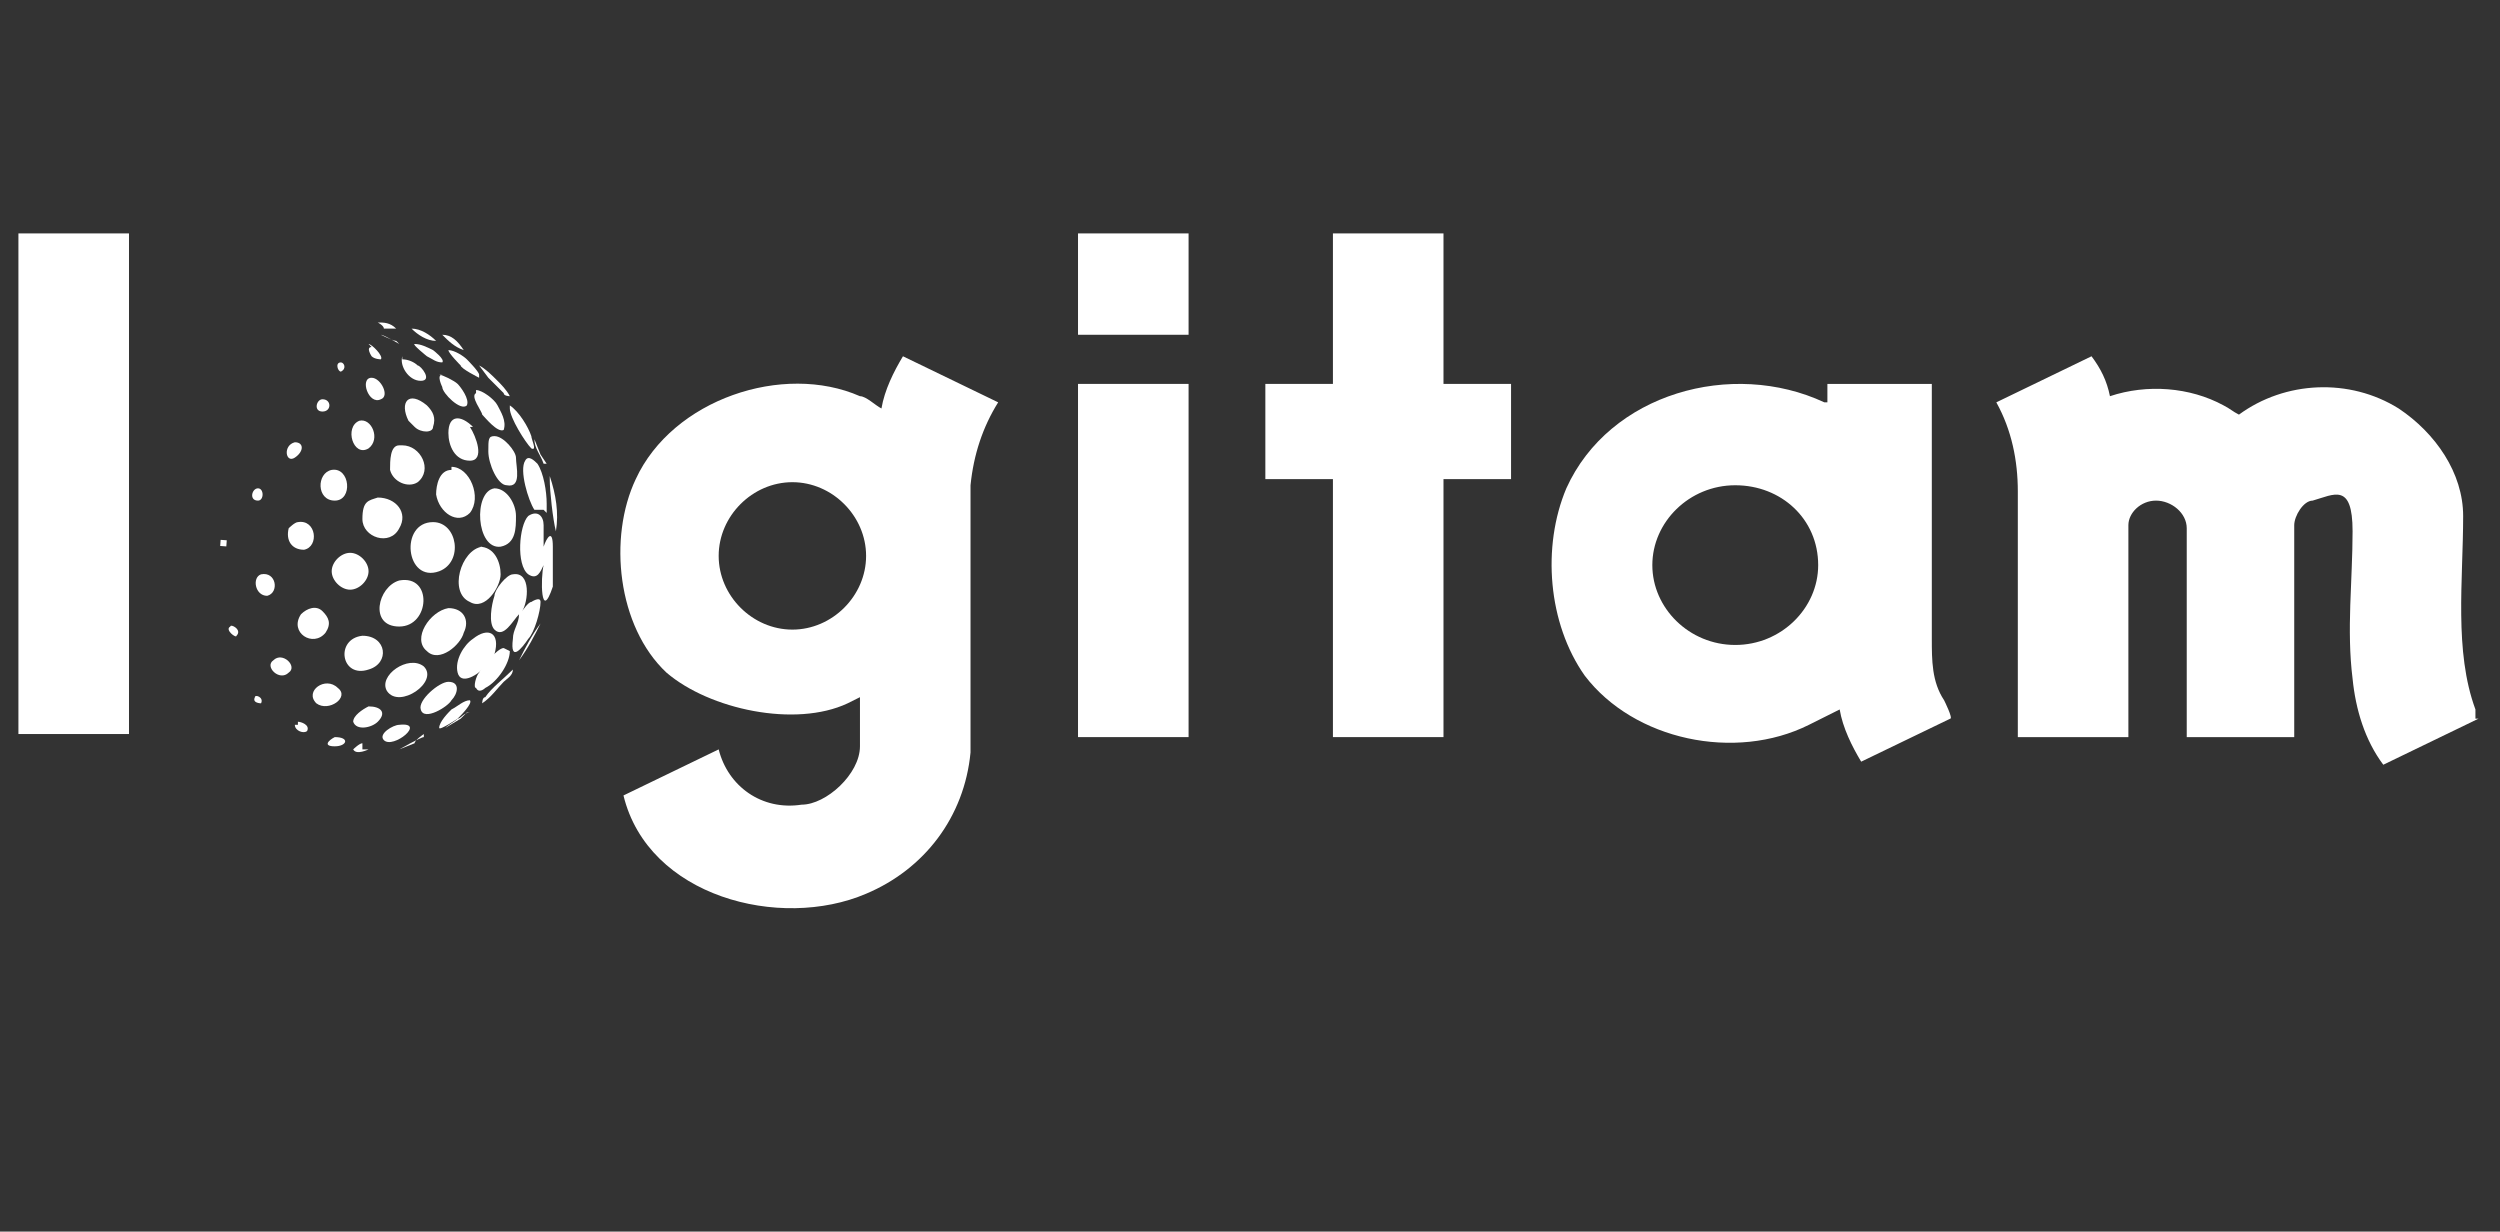 <svg xmlns="http://www.w3.org/2000/svg" xmlns:xlink="http://www.w3.org/1999/xlink" id="Layer_1" viewBox="0 0 81.4 40.1"><rect x="0" y="0" width="81.4" height="40.1" fill="#333333" stroke="none"/><defs><style>      .st0 {        fill: #fff;      }      .st1 {        fill: none;      }      .st2 {        clip-path: url(#clippath-1);      }      .st3 {        clip-path: url(#clippath);      }    </style><clipPath id="clippath"><rect class="st1" y="6.8" width="81.4" height="23.6"></rect></clipPath><clipPath id="clippath-1"><rect class="st1" y="6.8" width="81.4" height="23.6"></rect></clipPath></defs><g class="st3"><g class="st2"><g><path class="st0" d="M80.7,23.4l-3.1,1.5c-.6-.8-.9-1.8-1-2.8-.2-1.6,0-3.2,0-4.8s-.6-1.2-1.3-1c-.3,0-.6.5-.6.8v6.9h-3.5v-6.8c0-.5-.5-.9-1-.9s-.9.4-.9.8v6.9h-3.6v-8c0-1-.2-2-.7-2.9l3.1-1.5c.3.4.5.8.6,1.3,1.2-.4,2.6-.3,3.7.3.2.1.3.2.5.3,1.5-1.1,3.6-1.2,5.2-.2,1.2.8,2.1,2.1,2.1,3.5,0,2.1-.3,4.4.4,6.3,0,0,0,.2,0,.3h0Z"></path><path class="st0" d="M28.2,22.6l-.6.3c-1.7.8-4.5.2-5.9-1-1.6-1.5-1.9-4.4-1-6.3,1.2-2.6,4.8-3.8,7.3-2.7.2,0,.5.3.7.4h0c.1-.6.4-1.2.7-1.7l3.1,1.5c-.5.8-.8,1.7-.9,2.7v8.7c-.2,2.1-1.5,3.8-3.4,4.6-2.8,1.2-7.1.1-7.9-3.2l3.1-1.5c.3,1.2,1.4,2,2.7,1.8.8,0,1.9-1,1.9-1.9v-1.8h.2ZM28.2,18.1c0-1.3-1.1-2.4-2.4-2.4s-2.4,1.1-2.4,2.4,1.1,2.4,2.4,2.4,2.4-1.1,2.4-2.4"></path><path class="st0" d="M59.5,13.1v-.6h3.4v8.3c0,.7,0,1.4.4,2,0,0,.3.6.2.6l-2.9,1.4c-.3-.5-.6-1.1-.7-1.7l-1,.5c-2.4,1.2-5.7.5-7.3-1.6-1.2-1.7-1.4-4.2-.6-6.1,1.4-3.1,5.4-4.2,8.4-2.8M59.2,18.4c0-1.5-1.2-2.6-2.7-2.6s-2.7,1.2-2.7,2.6,1.2,2.6,2.7,2.6,2.7-1.2,2.7-2.6"></path><polygon class="st0" points="47 7.6 47 12.5 47 12.5 49.2 12.5 49.2 15.6 47 15.6 47 24 43.4 24 43.4 15.6 41.2 15.6 41.2 12.5 43.4 12.5 43.4 12.5 43.4 7.6 47 7.6"></polygon><rect class="st0" x=".6" y="7.6" width="3.6" height="16.3"></rect><rect class="st0" x="35.1" y="12.5" width="3.6" height="11.5"></rect><rect class="st0" x="35.1" y="7.6" width="3.6" height="3.3"></rect><path class="st0" d="M17,19.9s.2-.3.3-.3c0,0,.3-.2.3,0,0,.3-.2,1-.4,1.2-.2.3-.6.8-.5,0,0-.3.2-.5.2-.8-.2.2-.5.8-.8.5-.2-.2-.1-.8,0-1.1,0-.2.4-.7.6-.7.6-.1.5.9.3,1.2"></path><path class="st0" d="M17.7,17.8h0c.1-.3.3-.6.3,0v1.3h0c-.4,1.2-.4-.3-.3-.7h0c-.1.2-.2.5-.5.3-.4-.3-.3-1.6,0-1.9.3-.2.5,0,.5.3v.8h0Z"></path><path class="st0" d="M15.6,17.8c.5,0,.7.5.7.9s-.5,1.2-1,.9c-.7-.3-.3-1.7.4-1.8"></path><path class="st0" d="M14.1,17c.8,0,1,1.3.2,1.6-1.1.4-1.3-1.6-.2-1.6"></path><path class="st0" d="M16.1,15.9c.4,0,.7.5.7.9s0,.9-.5,1c-.8.1-.9-1.8-.2-1.9"></path><path class="st0" d="M13,18.9c1.1-.2,1,1.5,0,1.5s-.7-1.3,0-1.5"></path><path class="st0" d="M14.6,19.8c.5,0,.7.4.5.8-.1.4-.8,1-1.2.6-.5-.4.1-1.3.7-1.4"></path><path class="st0" d="M14.7,15.2c.6,0,1,1,.6,1.5-.4.4-1,0-1.1-.6,0-.3.1-.8.5-.8"></path><path class="st0" d="M12.3,16.2c.6,0,1,.5.7,1-.3.6-1.2.3-1.2-.3s.2-.6.5-.7"></path><path class="st0" d="M15.7,21.8c-.2.2-.7.5-.8.1s.2-.9.5-1.1c.5-.4.9-.2.7.5,0,.2-.2.4-.4.5"></path><path class="st0" d="M12,18.6c0,.3-.3.6-.6.6s-.6-.3-.6-.6.3-.6.6-.6.6.3.6.6"></path><path class="st0" d="M16.1,14.2c.3,0,.7.5.7.7,0,.3.2,1-.3.9-.3,0-.6-.7-.6-1.1s0-.5.2-.5"></path><path class="st0" d="M13.1,14.5c.6,0,1,.8.5,1.2-.3.2-.8,0-.9-.4,0-.3,0-.8.3-.8"></path><path class="st0" d="M11.8,20.7c.8,0,.9.9.2,1.1-.9.3-1.1-1-.2-1.1"></path><path class="st0" d="M13.8,21.7c.5.5-.8,1.4-1.2.8-.3-.5.7-1.2,1.2-.8"></path><path class="st0" d="M15.3,13.9c.2.3.5,1.1,0,1.1s-.7-.5-.7-.9c0-.6.4-.6.8-.2"></path><path class="st0" d="M17.7,16.6h-.3c-.2-.3-.5-1.3-.3-1.6.1-.2.3,0,.4.1.2.3.3.9.3,1.3v.3"></path><path class="st0" d="M10.5,19.9c.2.2.3.4.1.7-.4.5-1.2,0-.8-.6.2-.2.5-.3.7-.1"></path><path class="st0" d="M14.6,22.2c.4,0,.3.4.1.6-.1.2-.9.7-1,.3-.1-.3.6-.9.9-.9"></path><path class="st0" d="M13.5,13.9l-.2-.2c-.3-.6,0-1,.6-.5.2.2.3.4.2.7,0,.2-.4.2-.6,0"></path><path class="st0" d="M10.8,15.3c.6-.1.7,1,.1,1s-.6-.9-.1-1"></path><path class="st0" d="M9.7,17c.6-.1.7.8.2.9-.4,0-.6-.3-.5-.7,0,0,.2-.2.3-.2"></path><path class="st0" d="M16.6,21.2c0,.4-.4,1-.8,1.2,0,0-.2.2-.3,0-.1,0,0-.4.1-.5.1-.2.6-.8.8-.8h0"></path><path class="st0" d="M15.5,12.7c.2,0,.6.3.7.5s.3.5.2.8c-.2.1-.6-.4-.7-.5,0-.1-.4-.6-.2-.7"></path><path class="st0" d="M11.7,13.7c.4-.1.7.6.3.9-.5.3-.8-.7-.3-.9"></path><path class="st0" d="M14.3,12.2c.1,0,.5.2.6.3s.4.5.3.7c-.2.2-.8-.4-.8-.6,0,0-.2-.4,0-.4"></path><path class="st0" d="M11,22.4c.4.3-.3.8-.7.5-.4-.4.3-.9.7-.5"></path><path class="st0" d="M12,23c.4,0,.6.2.3.5-.2.2-.7.3-.8,0,0-.2.3-.4.5-.5"></path><path class="st0" d="M16.6,13.2c.3.2.6.7.7,1,0,.1.2.5,0,.4-.2-.2-.7-1-.7-1.3h0"></path><path class="st0" d="M8.5,18.7c.5-.1.6.6.2.7-.4,0-.5-.6-.2-.7"></path><path class="st0" d="M15.3,22.8c.1.1-.3.5-.4.6,0,0-.6.4-.6.3,0-.2.3-.5.4-.6.2-.1.4-.3.6-.3"></path><path class="st0" d="M17.9,15.5c.2.6.3,1.2.2,1.8h0c-.1-.4-.2-1.3-.2-1.7h0"></path><path class="st0" d="M12.1,12.3c.3,0,.6.6.3.7-.4.2-.7-.7-.3-.7"></path><path class="st0" d="M9.4,21.9c-.3.3-.8-.2-.5-.4.3-.3.8.2.5.4"></path><path class="st0" d="M13,23.6c.9-.1-.2.8-.5.5-.2-.2.3-.5.5-.5"></path><path class="st0" d="M13.1,11.7c.2,0,.4.1.5.2.1,0,.5.5.1.5s-.7-.5-.6-.8"></path><path class="st0" d="M15.6,12.3s-.6-.3-.6-.4c0,0-.4-.4-.4-.5.2,0,.5.2.6.3,0,0,.4.4.4.5"></path><path class="st0" d="M14.4,11.8c-.2,0-.3-.1-.5-.2,0,0-.5-.4-.4-.4.2,0,.4.1.6.2,0,0,.4.3.3.4"></path><path class="st0" d="M16.2,12.4c.1.1.3.3.4.5,0,0-.2,0-.2-.1-.1-.1-.3-.3-.5-.5l-.3-.4c.2.1.4.3.6.5"></path><path class="st0" d="M9.6,14.4c.3,0,.3.3,0,.5s-.4-.4,0-.5"></path><path class="st0" d="M8.4,15.9c.2,0,.2.4,0,.4-.3,0-.2-.4,0-.4"></path><path class="st0" d="M10.5,13c.3,0,.3.4,0,.4s-.2-.4,0-.4"></path><path class="st0" d="M13.8,23.9s-.3.2-.3.3l-.5.2h0s.7-.4.8-.4"></path><path class="st0" d="M10.9,24c.5,0,.4.3,0,.3s-.2-.2,0-.3"></path><path class="st0" d="M9.7,23.5c.1,0,.4.1.3.3-.1.1-.4,0-.4-.2h.1"></path><path class="st0" d="M15.7,22.9s0-.2.1-.2c.2-.3.6-.6.9-.9,0,.2-.2.3-.3.4-.2.2-.4.5-.7.7"></path><path class="st0" d="M12,11.2c.1,0,.5.4.4.5,0,0-.2,0-.3-.1,0,0-.2-.3,0-.3"></path><path class="st0" d="M7.7,20.7c0,.1-.4-.2-.2-.3,0-.1.4.1.2.3"></path><path class="st0" d="M13,11.2s-.5-.3-.6-.3h0s.4.2.5.2l.2.2"></path><path class="st0" d="M16.9,21.5c.2-.4.4-.8.7-1.2-.2.4-.4.8-.7,1.2"></path><path class="st0" d="M17.8,15.1l-.2-.3-.4-1,.2.5c0,.3.2.5.3.8"></path><path class="st0" d="M11.8,24.4h.2s-.4.2-.5,0c0,0,.2-.2.3-.2"></path><path class="st0" d="M14.2,11.1c-.3,0-.6-.2-.8-.4.3,0,.6.2.8.4"></path><path class="st0" d="M11.1,11.8c.1,0,.2.2,0,.3-.1,0-.2-.3,0-.3"></path><path class="st0" d="M15.2,23.2l-.2.2-.5.3c.1-.1.3-.2.4-.3.1,0,.2-.2.4-.2"></path><path class="st0" d="M15.1,11.4c-.3-.1-.5-.3-.7-.5.3,0,.5.2.7.5"></path><path class="st0" d="M8.5,22.9s-.3,0-.2-.2c0-.1.3,0,.2.2"></path><rect class="st0" x="7.2" y="17.6" width=".2" height=".2" transform="translate(-10.9 23.7) rotate(-85.9)"></rect><path class="st0" d="M12.9,10.7h-.4c0-.1-.2-.2-.2-.2.2,0,.4,0,.6.2"></path><rect class="st0" x="11.2" y="10.8" height=".2"></rect></g></g></g></svg>